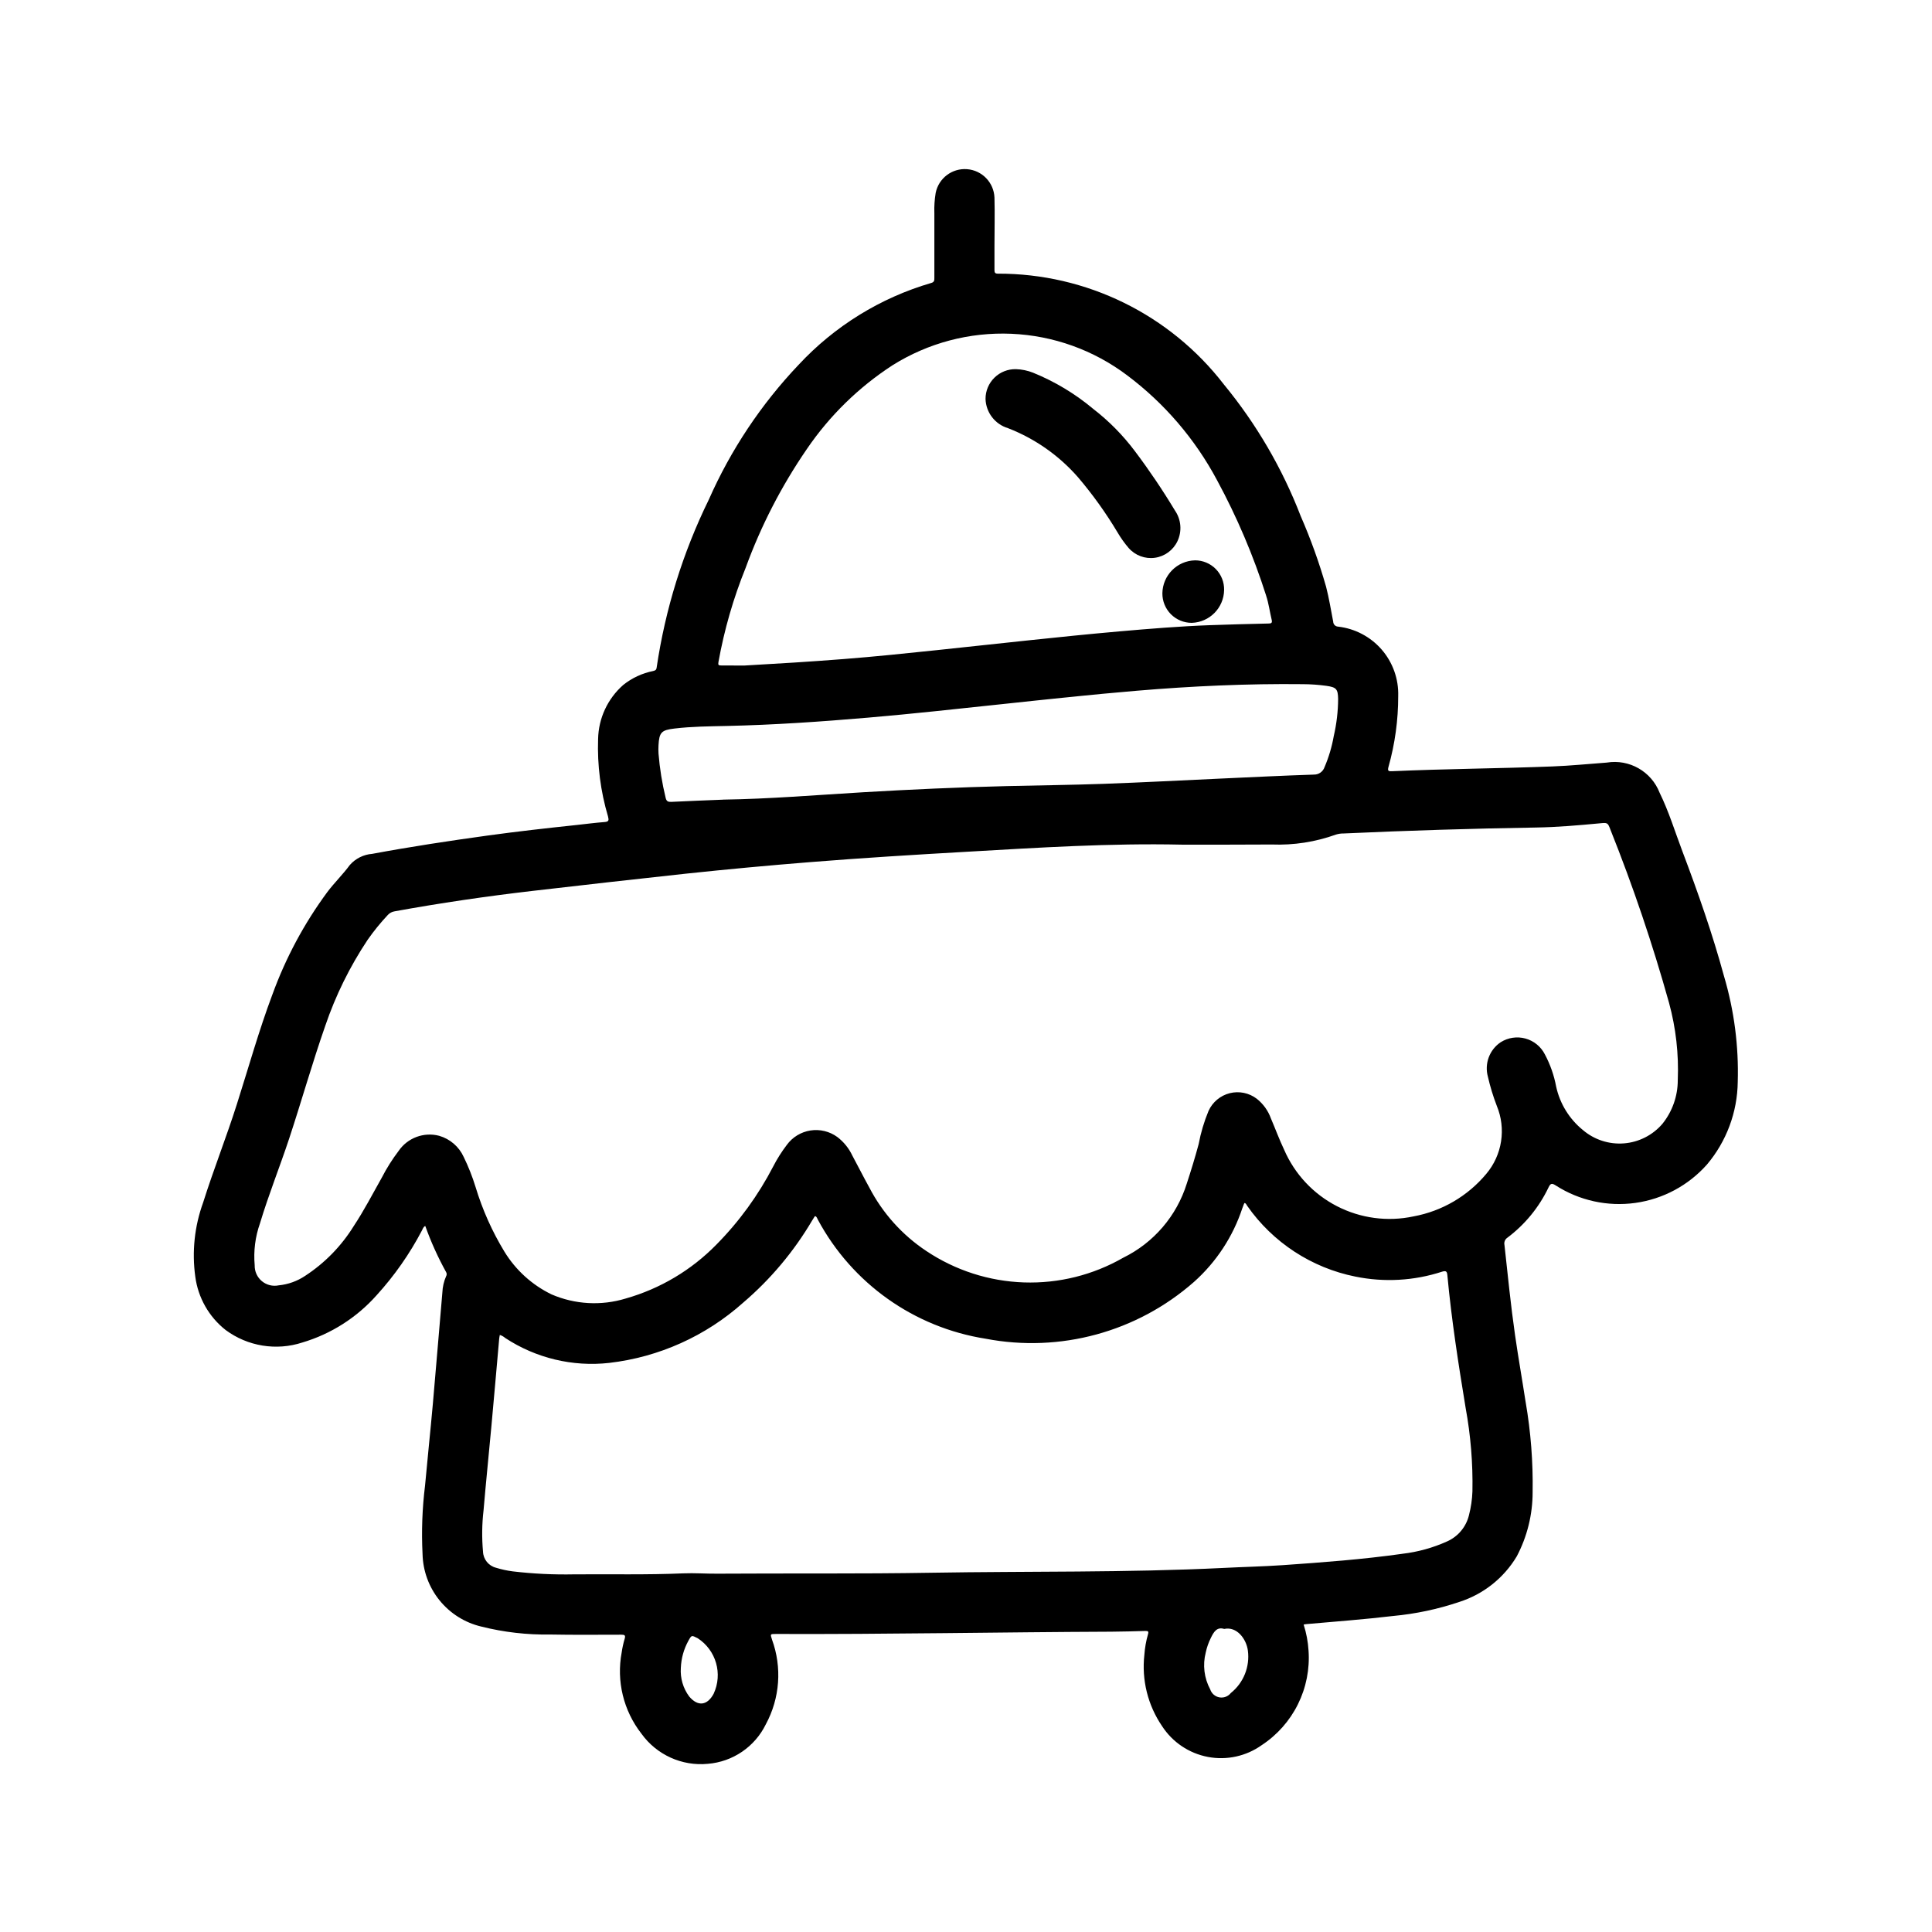 <?xml version="1.0" encoding="UTF-8"?>
<!-- Uploaded to: ICON Repo, www.svgrepo.com, Generator: ICON Repo Mixer Tools -->
<svg fill="#000000" width="800px" height="800px" version="1.1" viewBox="144 144 512 512" xmlns="http://www.w3.org/2000/svg">
 <g>
  <path d="m489.48 574.53c0.719 2.238 1.156 4.555 1.297 6.898 0.344 4.898-0.625 9.801-2.805 14.203-2.176 4.402-5.488 8.145-9.594 10.844-4.137 2.949-9.301 4.078-14.289 3.125-4.992-0.953-9.375-3.902-12.137-8.168-3.773-5.535-5.434-12.238-4.684-18.895 0.133-1.84 0.453-3.66 0.961-5.434 0.234-0.789 0-0.898-0.707-0.883-2.992 0.086-5.984 0.18-8.973 0.195-29.645 0.117-59.285 0.715-88.953 0.605-1.504 0-1.488 0-1.016 1.449l-0.004 0.004c2.711 7.383 2.117 15.574-1.629 22.492-2.914 5.961-8.766 9.941-15.383 10.469-6.859 0.656-13.547-2.383-17.57-7.977-4.766-6.098-6.676-13.953-5.242-21.559 0.176-1.219 0.438-2.422 0.789-3.598 0.293-0.977-0.055-1.086-0.906-1.086-6.297 0-12.547 0.078-18.812-0.047h-0.004c-6.152 0.102-12.293-0.605-18.262-2.106-4.356-1.023-8.246-3.465-11.066-6.941-2.816-3.473-4.406-7.785-4.512-12.258-0.309-6.059-0.086-12.137 0.66-18.16 0.652-7.219 1.426-14.43 2.07-21.656 0.875-9.832 1.66-19.68 2.519-29.512 0.059-1.477 0.391-2.934 0.984-4.289 0.215-0.352 0.215-0.793 0-1.141-2.164-3.914-4.008-7.992-5.512-12.203-0.551 0.234-0.645 0.789-0.875 1.164h0.004c-3.254 6.223-7.297 11.996-12.023 17.188-5.262 5.922-12.074 10.262-19.672 12.523-6.914 2.254-14.496 1.02-20.34-3.309-4.43-3.488-7.316-8.574-8.047-14.168-0.91-6.606-0.199-13.336 2.078-19.602 2.769-8.785 6.172-17.32 8.965-26.129 3.078-9.668 5.809-19.453 9.375-28.961h0.004c3.523-9.727 8.434-18.891 14.578-27.211 1.875-2.488 4.117-4.652 5.969-7.172 1.516-1.715 3.637-2.769 5.918-2.945 10.148-1.891 20.34-3.434 30.566-4.848 7.824-1.078 15.68-1.961 23.547-2.793 2.488-0.27 4.969-0.598 7.453-0.789 1.18-0.086 1.18-0.488 0.922-1.504-1.973-6.648-2.859-13.574-2.621-20.508 0.113-5.488 2.523-10.676 6.644-14.305 2.309-1.855 5.035-3.129 7.941-3.707 0.527-0.125 0.852-0.262 0.93-0.906v0.004c2.285-15.465 6.945-30.48 13.824-44.52 5.82-13.191 13.871-25.281 23.805-35.738 9.543-10.262 21.684-17.754 35.141-21.68 0.844-0.234 0.828-0.723 0.828-1.363v-17.215h-0.004c-0.055-1.762 0.062-3.523 0.348-5.266 0.781-3.914 4.363-6.625 8.344-6.309 3.977 0.316 7.09 3.559 7.242 7.543 0.117 4.305 0 8.613 0 12.918v6.297c0 0.66 0.172 0.93 0.898 0.93 23.453-0.055 45.598 10.805 59.914 29.379 8.605 10.465 15.477 22.242 20.348 34.883 2.656 6.082 4.902 12.332 6.723 18.711 0.789 3.047 1.281 6.164 1.883 9.258 0.02 0.703 0.578 1.273 1.281 1.309 4.481 0.504 8.605 2.676 11.562 6.078 2.953 3.406 4.519 7.797 4.387 12.301 0.012 6.359-0.859 12.688-2.582 18.809-0.262 1-0.07 1.172 0.898 1.133 14.168-0.637 28.34-0.715 42.508-1.266 4.832-0.18 9.652-0.676 14.469-1.023v-0.004c5.961-0.965 11.785 2.359 13.98 7.984 2.457 5.008 4.078 10.352 6.047 15.555 4.117 10.879 7.965 21.836 11.02 33.062 2.695 9.09 3.922 18.547 3.641 28.023-0.098 8.027-2.981 15.77-8.156 21.898-4.918 5.547-11.648 9.152-18.988 10.176-7.336 1.02-14.801-0.609-21.043-4.602-1.023-0.652-1.402-0.684-1.969 0.52-2.504 5.242-6.234 9.801-10.879 13.289-0.641 0.422-0.953 1.195-0.785 1.945 0.875 7.981 1.668 15.973 2.809 23.922 0.852 5.91 1.898 11.809 2.801 17.711h0.004c1.363 7.883 1.98 15.871 1.848 23.871 0.004 5.926-1.438 11.766-4.203 17.008-3.445 5.766-8.887 10.066-15.285 12.094-5.668 1.914-11.539 3.156-17.492 3.707-7.652 0.906-15.336 1.48-23.004 2.156-0.234 0.016-0.441 0.07-0.699 0.117zm-32.324-206.69c-18.957-0.418-37.848 0.789-56.758 1.875-13.871 0.789-27.734 1.637-41.578 2.746-10.988 0.875-21.961 1.895-32.914 3.055-13.602 1.477-27.195 3-40.777 4.582-12.242 1.426-24.402 3.203-36.559 5.414v0.004c-0.684 0.102-1.316 0.438-1.785 0.949-1.938 2.062-3.723 4.258-5.344 6.574-4.723 7.09-8.508 14.766-11.25 22.828-3.457 9.895-6.297 19.988-9.574 29.914-2.488 7.504-5.441 14.84-7.715 22.402v0.004c-1.262 3.562-1.742 7.356-1.406 11.121-0.043 1.617 0.652 3.164 1.895 4.203 1.242 1.035 2.891 1.449 4.473 1.117 2.5-0.246 4.898-1.105 6.984-2.5 5.207-3.394 9.605-7.894 12.879-13.18 2.738-4.133 5.016-8.543 7.453-12.863 1.277-2.484 2.773-4.856 4.465-7.086 2.375-3.457 6.664-5.062 10.727-4.004 2.887 0.828 5.266 2.875 6.512 5.606 1.258 2.57 2.309 5.238 3.148 7.973 1.816 6.004 4.379 11.754 7.637 17.113 2.992 4.894 7.324 8.832 12.484 11.336 6.223 2.688 13.199 3.074 19.68 1.094 9.117-2.59 17.398-7.516 24.027-14.293 6.031-6.106 11.105-13.086 15.051-20.707 1.031-2.004 2.238-3.91 3.606-5.707 1.496-2.051 3.746-3.426 6.258-3.82 2.508-0.391 5.07 0.23 7.125 1.727 1.703 1.297 3.07 2.988 3.981 4.93 1.52 2.801 2.945 5.668 4.496 8.461 3.535 6.809 8.746 12.602 15.137 16.84 7.672 5.121 16.617 7.996 25.836 8.309 9.215 0.309 18.336-1.961 26.332-6.555 8.062-3.957 14.145-11.051 16.824-19.625 1.133-3.465 2.203-6.941 3.148-10.461 0.566-3.019 1.445-5.973 2.621-8.809 1.059-2.34 3.129-4.07 5.617-4.699 2.492-0.625 5.133-0.082 7.176 1.48 1.711 1.359 3.008 3.168 3.746 5.227 1.18 2.746 2.203 5.559 3.488 8.258 2.793 6.461 7.742 11.754 14 14.977 6.258 3.223 13.438 4.18 20.32 2.703 7.531-1.391 14.34-5.371 19.246-11.25 2.078-2.457 3.438-5.441 3.93-8.621 0.496-3.18 0.105-6.434-1.125-9.406-0.969-2.519-1.762-5.106-2.363-7.738-0.953-3.457 0.41-7.137 3.387-9.137 1.953-1.234 4.336-1.59 6.562-0.98 2.227 0.609 4.094 2.133 5.144 4.191 1.43 2.68 2.441 5.562 2.996 8.547 0.988 4.531 3.488 8.59 7.086 11.512 3.016 2.574 6.926 3.844 10.879 3.535 3.949-0.309 7.617-2.172 10.195-5.18 2.641-3.289 4.078-7.379 4.07-11.598 0.281-6.898-0.496-13.805-2.316-20.465-4.352-15.574-9.539-30.898-15.539-45.91-0.707-1.898-0.789-1.859-2.852-1.66-5.629 0.527-11.266 1.023-16.926 1.109-16.961 0.273-33.922 0.797-50.875 1.574-0.695-0.012-1.395 0.086-2.062 0.289-5.445 1.965-11.223 2.859-17.008 2.637-7.984 0.055-15.941 0.039-23.895 0.039zm-180.7 129.93c-0.055 0.34-0.133 0.652-0.164 0.977-0.684 7.668-1.34 15.344-2.047 23.02-0.684 7.504-1.465 15.004-2.102 22.516v-0.004c-0.422 3.625-0.469 7.285-0.141 10.918 0.074 2.031 1.477 3.773 3.449 4.273 1.445 0.445 2.93 0.77 4.43 0.961 5.414 0.641 10.867 0.902 16.32 0.789 9.629-0.078 19.254 0.156 28.891-0.262 2.961-0.125 5.969 0.109 8.957 0.086 18.941-0.125 37.879 0.07 56.82-0.25 25.781-0.434 51.57 0 77.336-1.273 5.242-0.27 10.484-0.379 15.742-0.738 10.586-0.738 21.176-1.52 31.684-3.008v-0.004c4.109-0.477 8.121-1.586 11.887-3.289 2.894-1.293 5.027-3.856 5.773-6.938 0.531-2.059 0.84-4.168 0.918-6.297 0.141-7.418-0.461-14.836-1.801-22.137-1.922-11.684-3.746-23.363-4.84-35.156-0.094-1.016-0.34-1.266-1.41-0.945-7.402 2.414-15.305 2.863-22.934 1.309-11.633-2.32-21.922-9.047-28.715-18.773-0.195-0.277-0.293-0.668-0.707-0.738-0.055 0.094-0.102 0.164-0.133 0.234-0.141 0.387-0.293 0.789-0.434 1.148h-0.004c-2.481 7.519-6.898 14.25-12.805 19.523-15.098 13.285-35.488 18.848-55.238 15.059-18.938-2.981-35.383-14.652-44.445-31.543-0.188-0.34-0.277-0.789-0.699-0.945-0.078 0.07-0.156 0.102-0.195 0.164-0.203 0.309-0.395 0.629-0.582 0.938h-0.004c-4.852 8.242-11.039 15.621-18.312 21.828-9.906 8.863-22.312 14.441-35.516 15.973-9.676 1.078-19.422-1.262-27.555-6.613-0.414-0.363-0.898-0.637-1.426-0.801zm64.723-177.39c8.801-0.496 17.594-1.031 26.379-1.723 8.25-0.645 16.477-1.496 24.711-2.363 8.234-0.867 16.289-1.746 24.402-2.606 7.981-0.844 15.973-1.66 23.969-2.363 7.996-0.699 15.926-1.348 23.906-1.645 5.203-0.188 10.406-0.324 15.609-0.441 0.73 0 1.055-0.133 0.859-0.961-0.52-2.148-0.789-4.375-1.488-6.453h0.008c-3.371-10.578-7.723-20.816-13.008-30.578-5.809-10.891-13.938-20.371-23.812-27.777-8.871-6.699-19.57-10.539-30.68-11.016-11.105-0.477-22.094 2.434-31.508 8.344-8.969 5.82-16.688 13.371-22.703 22.207-6.715 9.77-12.168 20.352-16.223 31.488-3.254 8.051-5.668 16.41-7.203 24.957-0.125 0.789 0 0.914 0.789 0.906 1.98-0.004 3.988 0.02 5.996 0.02zm-5.512 35.527c12.059-0.172 24.562-1.203 37.078-1.953 12.641-0.746 25.293-1.316 37.957-1.629 8.566-0.211 17.129-0.293 25.695-0.598 10.359-0.371 20.719-0.922 31.078-1.395 8.227-0.371 16.453-0.789 24.688-1.055l0.004-0.004c1.285 0.043 2.445-0.77 2.852-1.988 1.129-2.633 1.945-5.391 2.438-8.211 0.75-3.234 1.141-6.543 1.16-9.863-0.055-2.613-0.48-3.078-3.102-3.457-2.07-0.285-4.156-0.434-6.246-0.441-14.688-0.164-29.34 0.504-43.973 1.738-11.996 1.008-23.969 2.297-35.945 3.574-11.809 1.25-23.539 2.551-35.328 3.559-12.461 1.07-24.922 1.922-37.422 2.203-4.629 0.102-9.266 0.133-13.871 0.684-3.418 0.402-4.031 1-4.219 4.402-0.043 0.738-0.043 1.477 0 2.215 0.32 3.957 0.953 7.883 1.891 11.742 0.211 0.953 0.668 1.117 1.574 1.07 4.336-0.219 8.746-0.383 13.672-0.582zm132.76 219.78c-1.977-0.621-2.801 0.844-3.566 2.434v-0.004c-0.602 1.215-1.047 2.496-1.328 3.82-0.848 3.289-0.426 6.777 1.188 9.77 0.363 1.098 1.301 1.91 2.445 2.113 1.141 0.199 2.301-0.242 3.016-1.152 3.371-2.703 5.082-6.969 4.519-11.25-0.402-3.07-2.918-6.457-6.273-5.731zm-144 10.336c-0.184 2.703 0.602 5.387 2.215 7.562 2.305 2.731 4.785 2.418 6.481-0.715h-0.004c2.465-5.277 0.656-11.566-4.234-14.73-1.613-0.789-1.574-0.898-2.457 0.684v0.004c-1.219 2.207-1.902 4.672-2 7.195z"/>
  <path d="m413.22 241.83c1.559 0.047 3.102 0.363 4.551 0.938 5.781 2.348 11.16 5.582 15.941 9.59 4.188 3.234 7.918 7.019 11.09 11.258 3.793 5.039 7.32 10.273 10.574 15.68 1.648 2.383 1.906 5.465 0.676 8.094-1.117 2.387-3.367 4.051-5.977 4.422-2.613 0.371-5.234-0.605-6.973-2.59-1.094-1.273-2.07-2.644-2.922-4.094-3.086-5.172-6.602-10.078-10.508-14.664-5.039-5.758-11.391-10.215-18.523-12.988-3.457-1.031-5.863-4.16-5.973-7.762-0.004-2.121 0.848-4.152 2.363-5.633 1.512-1.484 3.562-2.293 5.68-2.25z"/>
  <path d="m459.82 309.06c-2.07 0.004-4.059-0.82-5.523-2.289-1.461-1.469-2.269-3.465-2.254-5.539 0.07-4.766 3.894-8.621 8.66-8.734 2.074-0.004 4.059 0.832 5.508 2.312 1.449 1.484 2.238 3.484 2.191 5.559-0.078 4.723-3.856 8.551-8.582 8.691z"/>
 </g>
</svg>